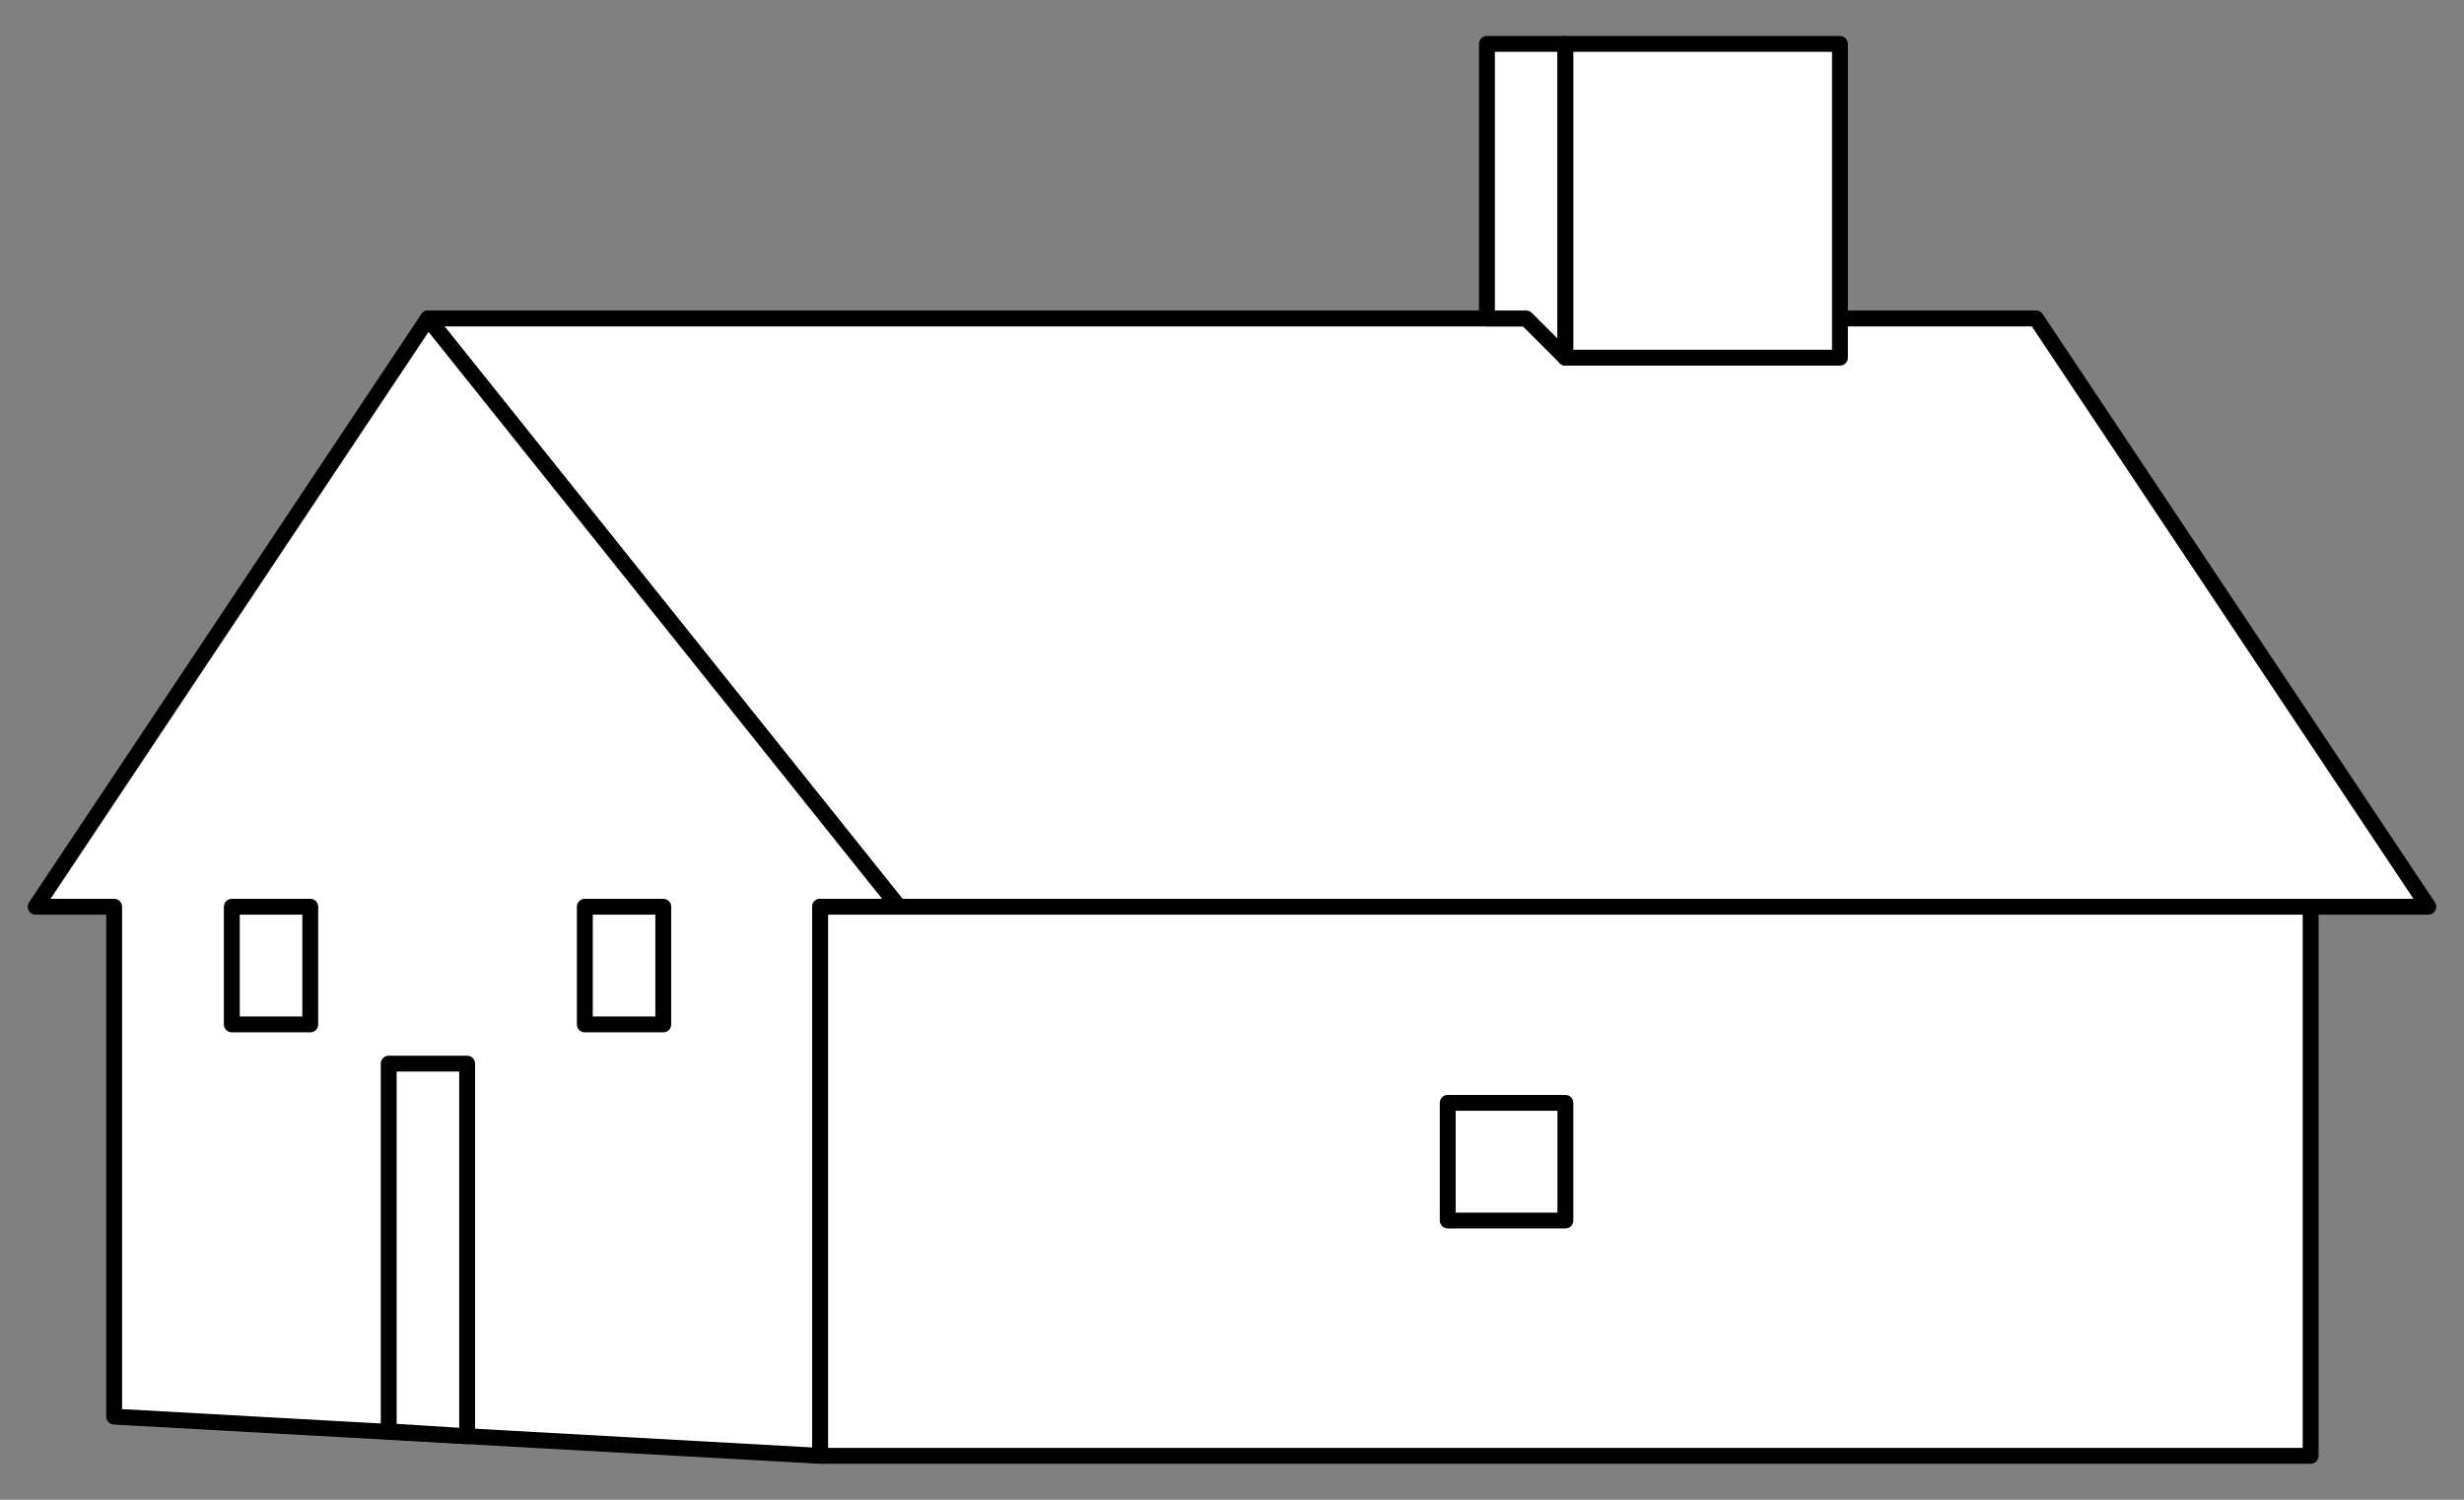 <?xml version="1.0" encoding="UTF-8" standalone="no"?>
<!DOCTYPE svg PUBLIC "-//W3C//DTD SVG 1.1//EN" "http://www.w3.org/Graphics/SVG/1.1/DTD/svg11.dtd">
<svg version="1.1" xmlns:dc="http://purl.org/dc/elements/1.1/" xmlns="http://www.w3.org/2000/svg" xmlns:xl="http://www.w3.org/1999/xlink" viewBox="54 85.5 310.5 189" width="310.5" height="189">
  <rect x="54" y="85.5" width="310.5" height="189" fill="#808080" stroke="none"/>
  <defs>
    <clipPath id="artboard_clip_path">
      <path d="M 54 85.5 L 364.5 85.5 L 364.5 274.5 L 54 274.5 Z"/>
    </clipPath>
  </defs>
  <g id="House_(2)" stroke="none" stroke-dasharray="none" fill="none" stroke-opacity="1" fill-opacity="1">
    <title>House (2)</title>
    <g id="House_(2)_Art" clip-path="url(#artboard_clip_path)">
      <title>Art</title>
      <g id="Group_25">
        <g id="Graphic_34">
          <path d="M 167.238 199.77 L 360 199.77 L 310.574 125.631 L 107.926 125.631 Z" fill="#FFFFFF"/>
          <path d="M 167.238 199.77 L 360 199.77 L 310.574 125.631 L 107.926 125.631 Z" stroke="black" stroke-linecap="round" stroke-linejoin="round" stroke-width="2"/>
        </g>
        <g id="Graphic_33">
          <path d="M 157.352 199.77 L 167.238 199.77 L 107.926 125.631 L 58.5 199.77 L 68.385 199.77 L 68.385 264.025 L 157.352 268.967 Z" fill="#FFFFFF"/>
          <path d="M 157.352 199.77 L 167.238 199.77 L 107.926 125.631 L 58.5 199.77 L 68.385 199.77 L 68.385 264.025 L 157.352 268.967 Z" stroke="black" stroke-linecap="round" stroke-linejoin="round" stroke-width="2"/>
        </g>
        <g id="Graphic_32">
          <rect x="157.352" y="199.77" width="187.82" height="69.197" fill="#FFFFFF"/>
          <rect x="157.352" y="199.77" width="187.82" height="69.197" stroke="black" stroke-linecap="round" stroke-linejoin="round" stroke-width="2"/>
        </g>
        <g id="Graphic_31">
          <path d="M 251.262 91.033 L 241.377 91.033 L 241.377 125.631 L 246.32 125.631 L 251.262 130.574 Z" fill="#FFFFFF"/>
          <path d="M 251.262 91.033 L 241.377 91.033 L 241.377 125.631 L 246.32 125.631 L 251.262 130.574 Z" stroke="black" stroke-linecap="round" stroke-linejoin="round" stroke-width="2"/>
        </g>
        <g id="Graphic_30">
          <path d="M 102.984 265.878 L 112.869 266.496 L 112.869 219.541 L 102.984 219.541 Z" fill="#FFFFFF"/>
          <path d="M 102.984 265.878 L 112.869 266.496 L 112.869 219.541 L 102.984 219.541 Z" stroke="black" stroke-linecap="round" stroke-linejoin="round" stroke-width="2"/>
        </g>
        <g id="Graphic_29">
          <rect x="236.434" y="224.484" width="14.828" height="14.828" fill="#FFFFFF"/>
          <rect x="236.434" y="224.484" width="14.828" height="14.828" stroke="black" stroke-linecap="round" stroke-linejoin="round" stroke-width="2"/>
        </g>
        <g id="Graphic_28">
          <rect x="251.262" y="91.033" width="34.598" height="39.541" fill="#FFFFFF"/>
          <rect x="251.262" y="91.033" width="34.598" height="39.541" stroke="black" stroke-linecap="round" stroke-linejoin="round" stroke-width="2"/>
        </g>
        <g id="Graphic_27">
          <rect x="127.697" y="199.77" width="9.885" height="14.828" fill="#FFFFFF"/>
          <rect x="127.697" y="199.77" width="9.885" height="14.828" stroke="black" stroke-linecap="round" stroke-linejoin="round" stroke-width="2"/>
        </g>
        <g id="Graphic_26">
          <rect x="83.213" y="199.77" width="9.885" height="14.828" fill="#FFFFFF"/>
          <rect x="83.213" y="199.77" width="9.885" height="14.828" stroke="black" stroke-linecap="round" stroke-linejoin="round" stroke-width="2"/>
        </g>
      </g>
    </g>
  </g>
</svg>
